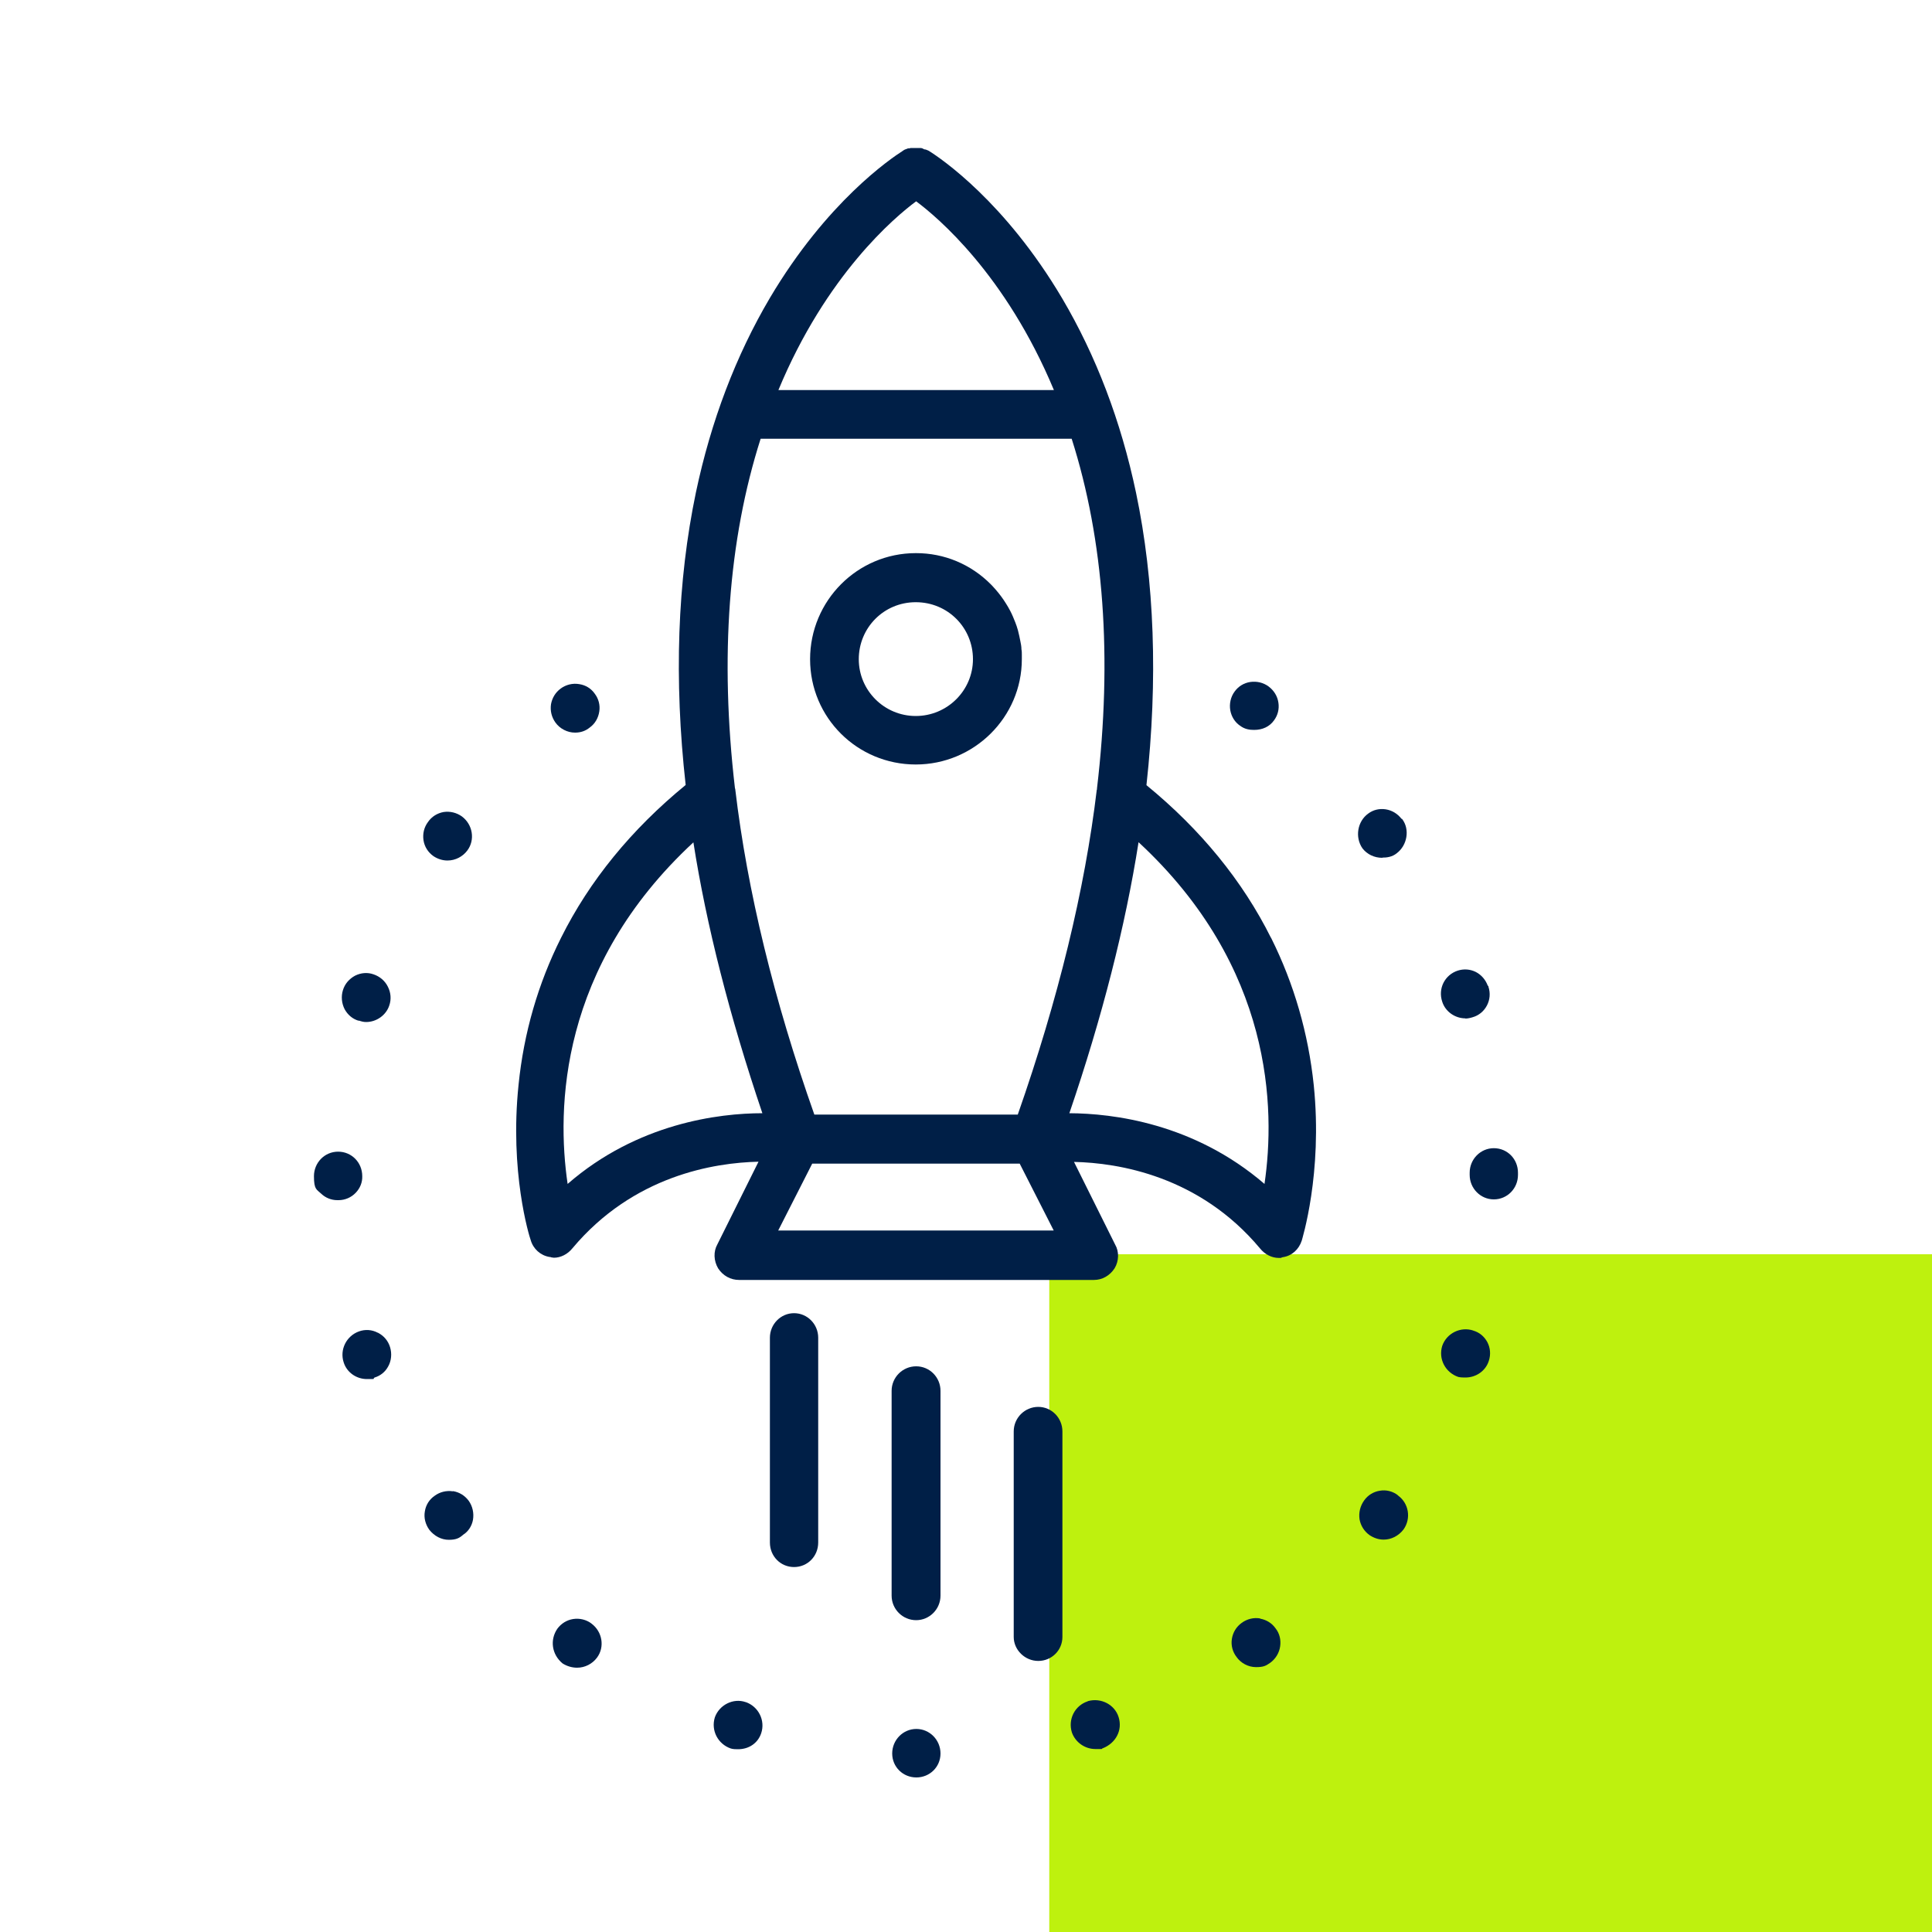<?xml version="1.0" encoding="UTF-8"?>
<svg id="Ebene_1" xmlns="http://www.w3.org/2000/svg" version="1.1" viewBox="0 0 1000 1000">
  <!-- Generator: Adobe Illustrator 29.4.0, SVG Export Plug-In . SVG Version: 2.1.0 Build 152)  -->
  <defs>
    <style>
      .st0 {
        fill: #bef10e;
      }

      .st1 {
        fill: #001f47;
      }
    </style>
  </defs>
  <g id="Grünes_Rechteck">
    <g id="Grünes_Rechteck1">
      <path class="st0" d="M1000,649.2h-456.9v350.8h456.9v-350.8Z"/>
    </g>
  </g>
  <g id="Icons">
    <g id="Online_Marketing">
      <g>
        <path class="st1" d="M306.1,840.3c-2.7-2-6.1-2.8-9.4-2.3s-6.2,2.3-8.2,5h0c-4,5.8-2.9,13.4,2.7,18,2.4,1.5,5,2.2,7.5,2.2,4.1,0,7.9-2,10.3-5.2,4.1-5.5,2.8-13.4-2.8-17.6h-.1Z"/>
        <path class="st1" d="M297.7,379.2c2.9,0,5.4-.9,7.5-2.6,2.8-2,4.5-5,5-8.4.5-3.3-.4-6.6-2.4-9.2-1.9-2.7-4.7-4.4-8-4.9-3.4-.6-6.9.3-9.6,2.3s-4.4,4.8-5,8.1c-.5,3.4.3,6.7,2.3,9.5,2.3,3.2,6.2,5.2,10.1,5.2h.1Z"/>
        <path class="st1" d="M385.9,881c-6.3-2.2-13.6,1.4-15.9,7.9-2.1,6.8,1.6,13.8,8.2,16.1,1.2.4,2.7.4,3.8.4,5.7,0,10.3-3.2,12-8.3,2.2-6.6-1.4-13.8-8-16.1h-.1Z"/>
        <path class="st1" d="M195.5,689.8c-3-1.6-6.5-1.8-9.6-.7h0c-6.6,2.3-10.2,9.5-8,16.1,1.6,5.1,6.5,8.6,12,8.6s2.6,0,4-.8c3-.9,5.5-2.9,7-5.7,1.7-3,2-6.7,1-10s-3.2-5.9-6.3-7.5h0Z"/>
        <path class="st1" d="M187.5,608.8c0-7.1-5.5-12.7-12.5-12.7s-12.5,5.7-12.5,12.7,1.4,6.8,3.8,9.1c2.2,2.1,5.2,3.3,8.3,3.3s.4,0,.6,0c3.4,0,6.6-1.4,8.9-3.8,2.3-2.4,3.5-5.4,3.4-8.6Z"/>
        <path class="st1" d="M234.4,771.9c-3.3-.5-6.7.3-9.4,2.3-2.8,1.9-4.6,4.8-5.1,8.1-.6,3.3.3,6.7,2.3,9.5,2.6,3.3,6.3,5.2,10.1,5.2s5.5-.9,7.4-2.6c2.7-1.7,4.5-4.5,5.1-7.7.6-3.5-.2-7.1-2.2-9.9-2-2.7-4.9-4.5-8.2-5h0Z"/>
        <path class="st1" d="M224.3,443.1c2.2,1.5,4.8,2.3,7.3,2.3,4.1,0,7.9-2,10.3-5.2,4.1-5.5,2.8-13.4-2.8-17.6-2.8-2-6.2-2.8-9.5-2.3-3.3.6-6.2,2.4-8.1,5.2-2,2.7-2.8,6-2.3,9.4.5,3.3,2.3,6.2,5.1,8.2Z"/>
        <path class="st1" d="M185.6,528.3h.3c1.2.4,2.3.7,3.6.7,5.4,0,10.4-3.6,12-8.6,1.1-3.2.8-6.6-.7-9.6-1.5-3.1-4.2-5.4-7.5-6.5-3.1-1.1-6.5-.8-9.5.7-3,1.6-5.3,4.2-6.3,7.5-1,3.2-.7,6.8.9,9.9,1.6,2.9,4.1,5,7.1,5.9h0Z"/>
        <path class="st1" d="M723.5,773.9c-2.6-2-6-2.9-9.3-2.3-3.3.5-6.2,2.3-8.1,5-2.1,2.9-2.9,6.4-2.4,9.8.6,3.3,2.4,6.2,5.2,8.2,2.3,1.5,4.7,2.3,7.3,2.3,3.9,0,7.7-1.9,10.3-5.3,4-5.7,2.7-13.6-3-17.6h0Z"/>
        <path class="st1" d="M715.5,443.9c2.2,0,5.1-.3,7.5-2.3,5.4-4.1,6.8-12.3,2.8-17.6l-.2-.2h-.2c-2-2.6-4.9-4.4-8.2-4.9s-6.5.3-9,2.2c-5.6,4-7,12.2-3,18,2.4,3.1,6.1,4.9,10.3,4.9h0Z"/>
        <path class="st1" d="M474.3,894.9c-6.9,0-12.5,5.7-12.5,12.7s5.6,12.4,12.5,12.4,12.5-5.4,12.5-12.4-5.6-12.7-12.5-12.7Z"/>
        <path class="st1" d="M773.2,594.3c-6.9,0-12.5,5.7-12.5,12.7v1.1c0,7,5.6,12.7,12.5,12.7s12.5-5.6,12.5-12.7v-1.1c0-7.1-5.5-12.7-12.5-12.7Z"/>
        <path class="st1" d="M762.6,688.7c-6.5-2.2-13.8,1.3-16.1,7.9-2.1,6.8,1.6,13.8,8.3,16.1,1.3.3,2.7.3,3.7.3,5.6,0,10.5-3.5,12.1-8.6,1.1-3.3.8-6.8-.8-9.8-1.6-2.9-4.1-5-7.3-5.9h0Z"/>
        <path class="st1" d="M758.4,527.2c1.3,0,2.6-.3,3.9-.7,3.1-.9,5.7-3,7.3-6s1.9-6.5.8-9.8v-.4h-.3c-1.1-3.1-3.3-5.7-6.2-7.2-3-1.5-6.3-1.7-9.4-.7-6.7,2.2-10.3,9.3-8,16.1,1.6,5.1,6.6,8.6,12,8.6h0Z"/>
        <path class="st1" d="M563,880.6h0c-6.7,2.2-10.3,9.3-8.2,16.1,1.8,5.1,6.7,8.6,12.2,8.6s2.4,0,3.8-.4c6.8-2.7,10.3-9.4,8.2-16.1-2-6.5-9.1-10.2-15.9-8.3h0Z"/>
        <path class="st1" d="M652.3,837.7c-3.4-.6-6.9.3-9.6,2.3h0c-2.8,2-4.6,5-5.1,8.4-.5,3.3.4,6.6,2.4,9.2,2.2,3.2,6.1,5.3,10.1,5.3s5.1-.7,7.3-2.2c2.8-2,4.7-5.1,5.2-8.5s-.3-6.8-2.4-9.4c-1.9-2.7-4.7-4.4-8-5h0Z"/>
        <path class="st1" d="M641.7,375.5c2.5,2,5.2,2.3,7.4,2.3,4.4,0,8-1.7,10.3-4.9,2-2.7,2.8-5.9,2.3-9.2-.5-3.4-2.3-6.3-5.1-8.4-2.7-2-6.1-2.8-9.5-2.3-3.3.5-6.2,2.3-8.1,5-2,2.7-2.8,6.3-2.2,9.7.6,3.3,2.4,6.1,5,7.9h-.1Z"/>
        <path class="st1" d="M657.9,485.5c-14.7-29.5-36.4-56.1-64.5-79.1,6-54.6,4.2-105.6-5.4-151.4-7.8-37.1-20.7-70.9-38.3-100.7-29.5-49.8-62.5-72.2-68.9-76.2l-.4-.2c-.7-.3-1.3-.6-2-.6-.5-.3-1.2-.7-2-.7h-4.6c-.4,0-.7,0-1,.2-.2,0-.4,0-.6,0h-.3c-.2.2-.5.2-.7.3-.6.2-1.2.4-1.8.9-6.3,4-39.4,26.4-68.9,76.2-17.6,29.8-30.5,63.7-38.3,100.7-9.6,45.9-11.4,96.8-5.3,151.4-28.1,23-49.8,49.6-64.5,79.1-11.9,23.7-19.3,49.3-22,76.1-4.7,45.1,5.5,78.3,6.3,80.4h0c1.3,4.5,5,7.9,9.7,8.7.3,0,.6,0,.9.2.4,0,.9.2,1.4.2,3.5,0,7.1-1.8,9.6-4.9,31.6-37.7,73.5-44.3,96.3-44.8l-21.3,42.8c-2.1,3.7-1.9,8.5.4,12.4,2.5,3.8,6.4,6,10.9,6h183.6c4.3,0,8.2-2.2,10.7-6,2.3-3.8,2.4-8.7.3-12.3l-21.3-42.8c22.9.5,64.9,7.2,96.3,44.8,2.5,3.1,6.1,4.9,9.7,4.9s.8,0,1.2-.2c.3,0,.6-.2,1-.2,4.6-.7,8.2-4,9.7-8.6,0-.3,10.9-34.4,6.2-80.4-2.8-26.8-10.2-52.4-22-76.1v-.2ZM402.9,201.9c24.7-59.6,60.3-89.6,71.3-97.7,10.9,8.1,46.3,37.8,71.3,97.7h-142.6ZM589.4,436c69.6,64.5,70.8,138,65.1,176.8-36.6-31.5-78.6-36.5-101-36.6,17-49.8,29-96.9,35.8-140.2h.1ZM545.4,636.9h-142.6l17.6-34.6h107.4l17.6,34.6ZM567.7,408.7c-6.2,51.9-20,108.5-40.9,168.2h-105.3c-20.9-59.2-34.7-115.8-40.9-168.1,0,0,0-.5-.2-.9-7.9-67.7-3.4-128.5,13.3-180.8h161c16.7,52.4,21.1,113.3,13.1,181v.6h0ZM394.6,576.2c-22.5,0-64.7,5.2-100.8,36.6-5.7-38.8-4.5-112.3,65.1-176.8,6.7,42.8,18.7,89.9,35.7,140.2Z"/>
        <path class="st1" d="M474,286.3c-30.2,0-54.7,24.6-54.7,54.9s24.5,54.5,54.7,54.5,54.9-24.5,54.9-54.5,0-1.6,0-2.4,0-1.8-.2-2.7c0-1.5-.3-3-.6-4.4s-.7-3.6-1.2-5.4-.9-2.9-1.4-4.2c-.8-2-1.6-4-2.6-5.9s-1.4-2.5-2.2-3.8c-1.6-2.6-3.4-5-5.4-7.3s-1.6-1.7-2.4-2.6c-10.4-10.5-24.2-16.2-38.7-16.2h-.2ZM503.6,341.2c0,16.2-13.3,29.4-29.6,29.4s-29.5-13.2-29.5-29.4,12.9-29.5,29.5-29.5,29.6,13.2,29.6,29.5Z"/>
        <path class="st1" d="M474.2,838.6c6.9,0,12.6-5.7,12.6-12.7v-106c0-7-5.6-12.7-12.6-12.7s-12.7,5.7-12.7,12.7v106c0,7,5.7,12.7,12.7,12.7Z"/>
        <path class="st1" d="M537.4,728.2c-7,0-12.7,5.7-12.7,12.7v106.4c0,6.7,5.8,12.4,12.7,12.4s12.5-5.5,12.5-12.4v-106.4c0-7-5.6-12.7-12.5-12.7Z"/>
        <path class="st1" d="M411,679.7c-6.9,0-12.5,5.7-12.5,12.7v106c0,7.1,5.5,12.7,12.5,12.7s12.5-5.6,12.5-12.7v-106c0-7-5.6-12.7-12.5-12.7Z"/>
      </g>
    </g>
  </g>
</svg>